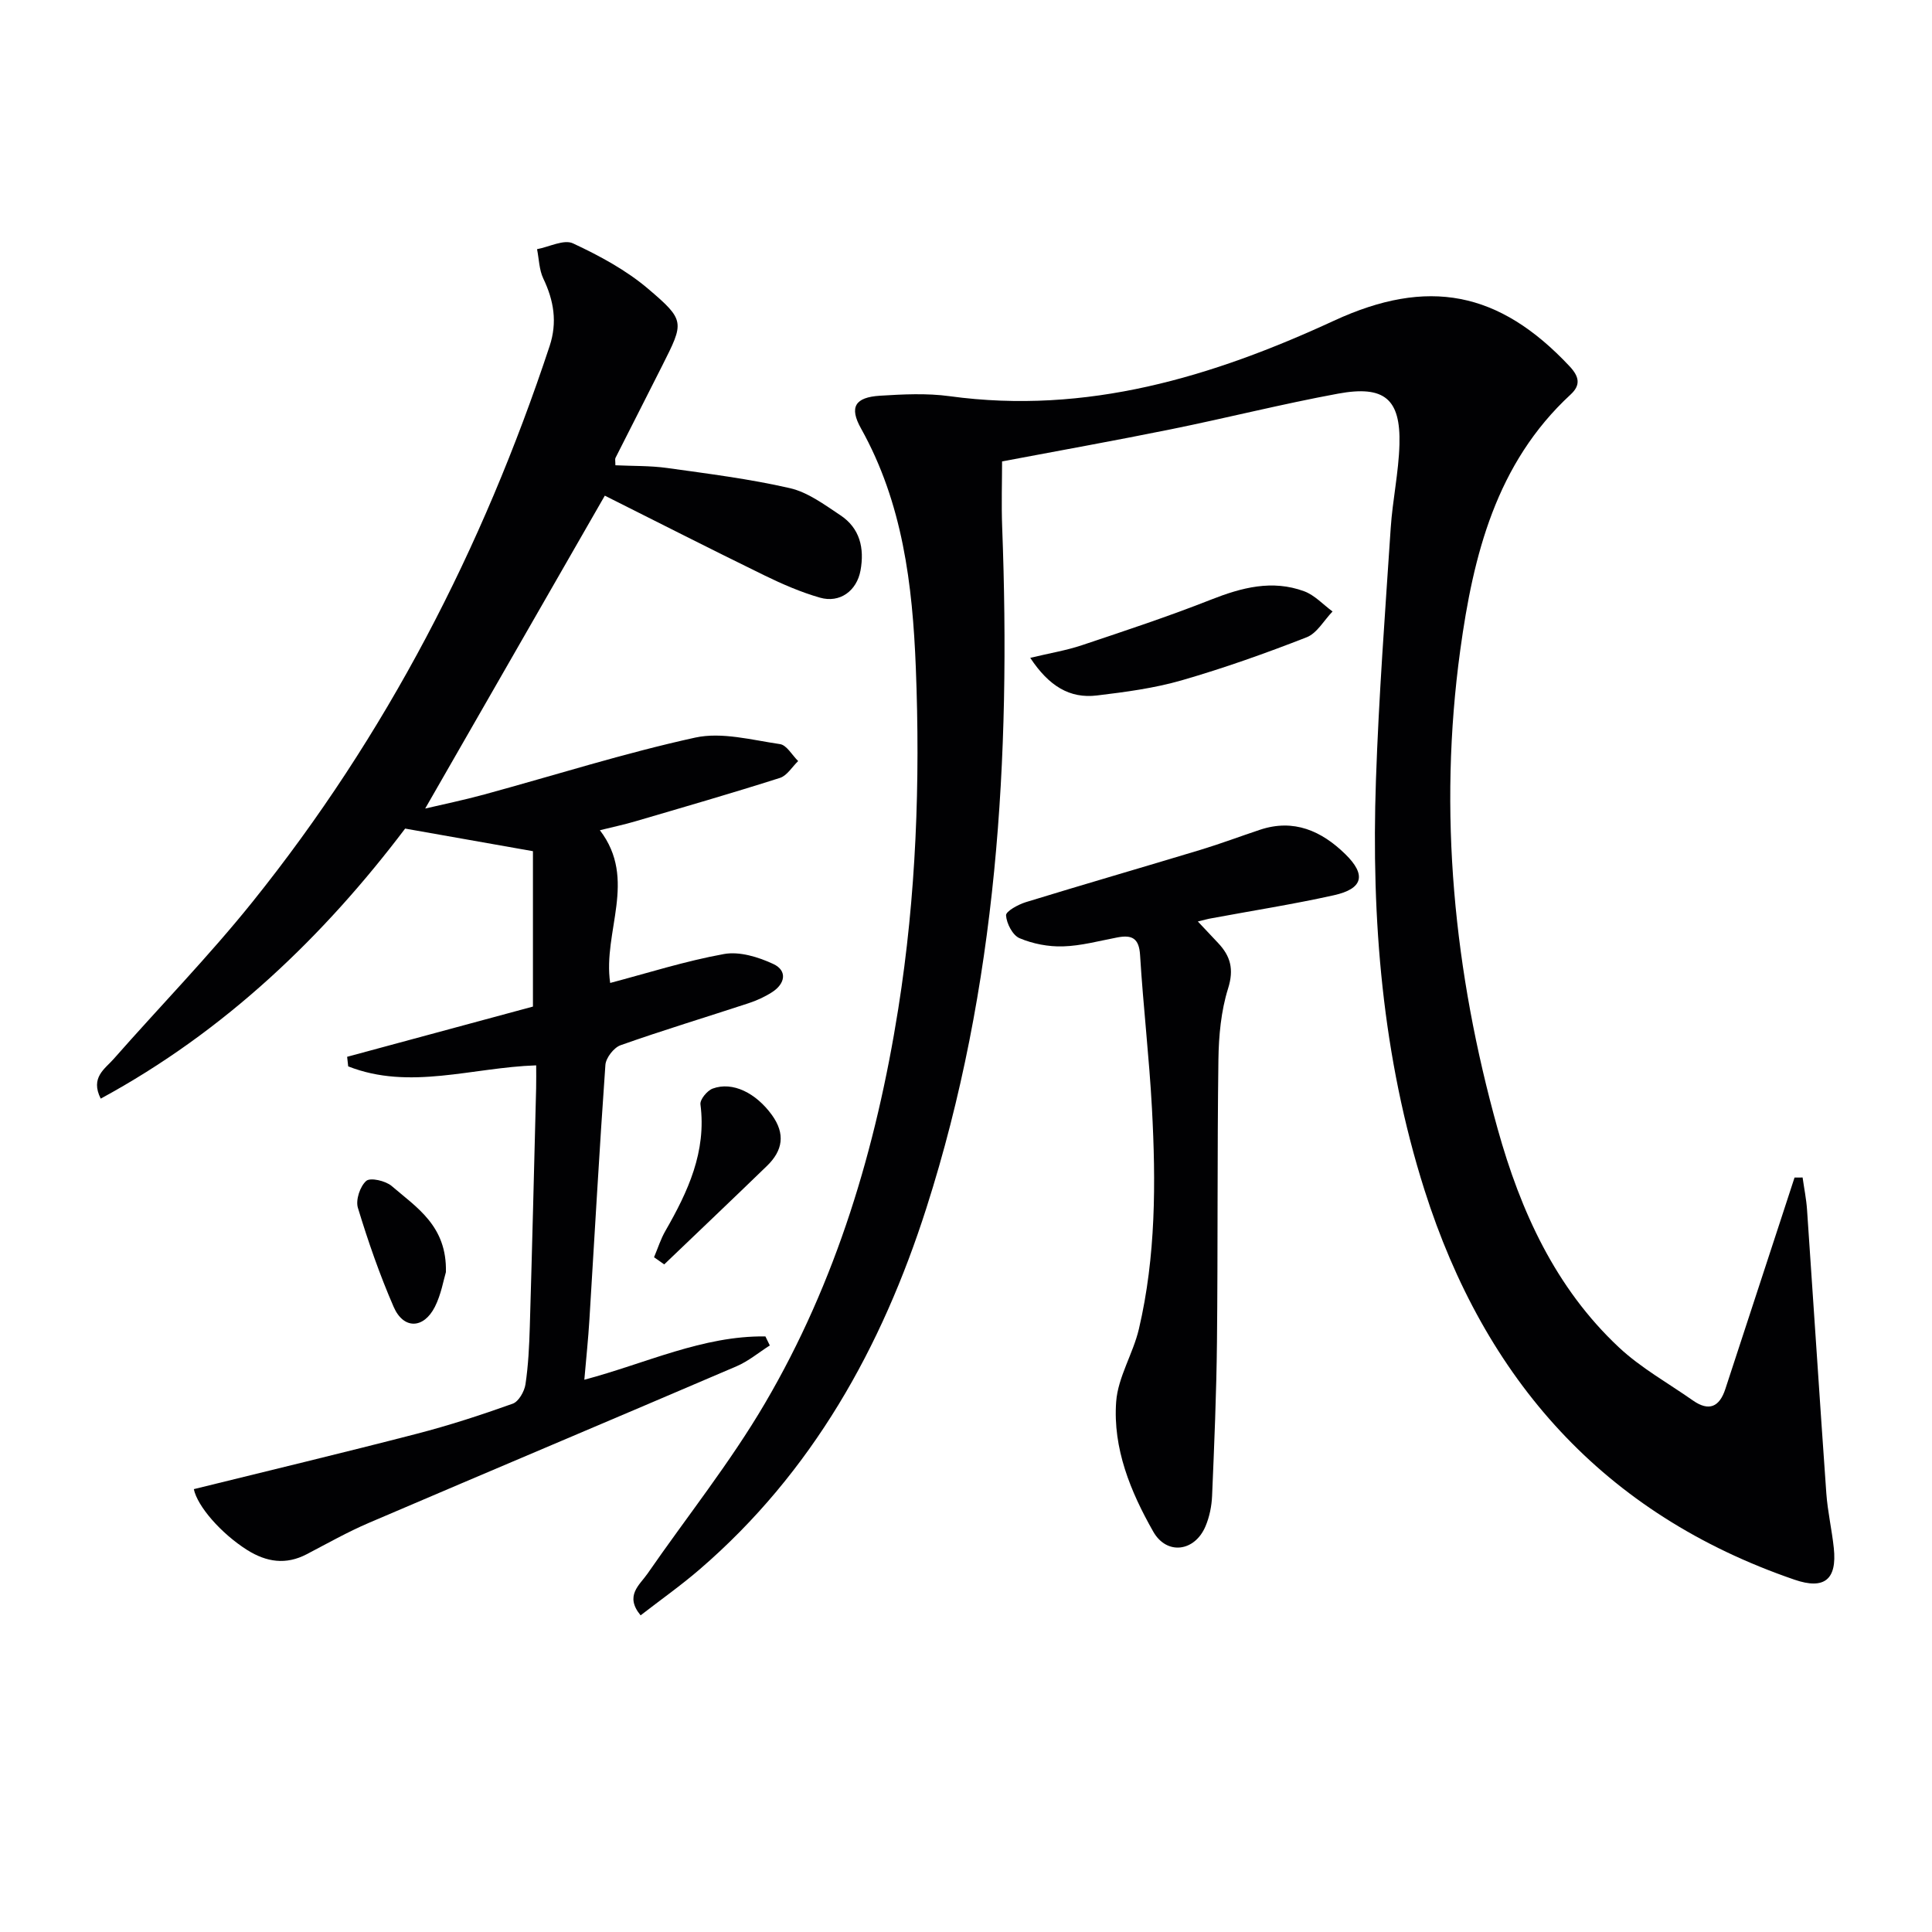 <svg enable-background="new 0 0 400 400" viewBox="0 0 400 400" xmlns="http://www.w3.org/2000/svg"><g fill="#010103"><path d="m373.21 243.79c.31 2.23.77 4.45.92 6.69 1.35 19.56 2.6 39.13 3.99 58.68.27 3.8 1.15 7.55 1.55 11.35.69 6.52-1.96 8.67-8.13 6.55-39.55-13.57-64.16-41.48-76.61-80.67-8.75-27.55-11.04-56.03-10.06-84.76.59-17.44 1.91-34.86 3.06-52.28.38-5.79 1.65-11.54 1.81-17.33.26-9.41-3.1-12.29-12.7-10.52-11.57 2.13-22.99 5.02-34.52 7.36-11.52 2.34-23.09 4.41-35.05 6.67 0 4.1-.16 8.86.02 13.6 1.81 47.79-1.01 95.11-15.7 141.01-9.22 28.83-23.61 54.67-46.91 74.76-3.87 3.34-8.07 6.3-12.25 9.54-3.36-4.08-.21-6.26 1.43-8.63 8.12-11.75 17.11-22.98 24.31-35.26 14.8-25.22 23.03-52.86 27.6-81.66 3.72-23.44 4.57-46.99 3.64-70.66-.68-17.23-2.72-34.08-11.35-49.53-2.49-4.45-1.21-6.44 3.91-6.77 4.8-.3 9.72-.55 14.46.1 28.34 3.87 54.33-3.98 79.55-15.63 19.42-8.97 34.16-6.16 48.78 9.43 2.06 2.2 2.31 3.92.21 5.86-15.44 14.26-20.15 33.31-22.84 52.91-4.6 33.54-1.32 66.64 7.75 99.15 4.74 17.01 11.95 32.89 25.09 45.2 4.56 4.27 10.18 7.39 15.34 11.01 3.3 2.31 5.48 1.35 6.7-2.37 3.86-11.82 7.74-23.64 11.61-35.46.91-2.78 1.81-5.55 2.72-8.33.55 0 1.11 0 1.67-.01z"/><path d="m40.13 308.31c15.62-3.86 30.9-7.51 46.11-11.45 6.73-1.74 13.36-3.9 19.91-6.24 1.23-.44 2.41-2.52 2.64-3.99.59-3.93.78-7.94.9-11.92.49-16.47.89-32.93 1.31-49.4.04-1.64.01-3.28.01-4.74-13.29.44-26.2 5.22-38.92.21-.07-.66-.15-1.32-.22-1.98 12.82-3.47 25.64-6.93 38.47-10.4 0-10.84 0-21.89 0-32.17-9.01-1.59-17.25-3.05-26.46-4.68-16.69 22.06-37.12 41.87-63.03 55.91-2.2-4.39.88-6.16 2.68-8.21 9.56-10.87 19.7-21.26 28.75-32.53 27.68-34.47 47.65-73.15 61.51-115.06 1.63-4.93.88-9.42-1.3-13.98-.87-1.82-.89-4.05-1.3-6.09 2.52-.47 5.57-2.09 7.45-1.2 5.48 2.56 11 5.53 15.58 9.43 7.69 6.54 7.4 6.91 2.9 15.86-3.21 6.38-6.47 12.74-9.69 19.12-.13.25-.02.63-.02 1.53 3.55.17 7.17.07 10.7.56 8.51 1.19 17.08 2.26 25.44 4.18 3.71.85 7.13 3.41 10.42 5.59 4.07 2.69 5.03 6.83 4.19 11.45-.77 4.21-4.27 6.81-8.39 5.63-3.95-1.13-7.79-2.8-11.5-4.61-11.32-5.53-22.55-11.25-33.05-16.51-12.46 21.7-24.83 43.25-37.19 64.78 3.57-.84 7.95-1.74 12.26-2.92 14.54-3.96 28.94-8.55 43.65-11.77 5.5-1.2 11.72.5 17.54 1.35 1.4.2 2.52 2.29 3.77 3.51-1.25 1.2-2.3 3.02-3.78 3.49-9.95 3.17-19.99 6.07-30.01 9.01-2.2.65-4.45 1.12-7.26 1.82 7.83 10.24.56 20.98 2.13 31.62 7.73-2.04 15.55-4.54 23.57-5.99 3.21-.58 7.11.62 10.2 2.06 2.96 1.38 2.48 4.09-.25 5.84-1.51.97-3.2 1.74-4.91 2.3-8.81 2.9-17.7 5.58-26.45 8.68-1.4.49-3.05 2.62-3.15 4.09-1.25 17.57-2.22 35.16-3.31 52.75-.24 3.96-.66 7.9-1.05 12.42 12.77-3.39 24.51-9.14 37.49-8.97.3.62.61 1.24.91 1.87-2.29 1.46-4.44 3.27-6.9 4.32-25.34 10.86-50.74 21.55-76.08 32.4-4.42 1.89-8.64 4.28-12.91 6.51-4.29 2.24-8.29 1.63-12.27-.85-5.49-3.46-10.36-9.1-11.09-12.63z"/><path d="m248 190.78c1.72 1.83 2.94 3.13 4.17 4.43 2.59 2.73 3.35 5.45 2.09 9.45-1.46 4.66-1.93 9.78-2 14.72-.26 19.48-.1 38.96-.3 58.44-.11 10.64-.56 21.27-1.01 31.9-.09 2.11-.54 4.33-1.36 6.27-2.23 5.29-8.02 6.04-10.82 1.12-4.71-8.28-8.38-17.23-7.68-26.89.37-5.11 3.51-9.96 4.71-15.08 3.52-15.03 3.52-30.34 2.7-45.64-.57-10.6-1.81-21.16-2.46-31.76-.21-3.53-1.71-4.23-4.73-3.65-3.74.71-7.48 1.74-11.24 1.85-3 .09-6.23-.53-8.99-1.7-1.42-.6-2.68-3.03-2.79-4.72-.06-.84 2.51-2.25 4.1-2.74 12.05-3.7 24.16-7.2 36.22-10.85 4.12-1.25 8.15-2.77 12.24-4.13 7.02-2.35 12.77.25 17.66 5.02 4.43 4.32 3.69 7.19-2.34 8.53-8.4 1.87-16.92 3.2-25.39 4.78-.64.1-1.26.29-2.78.65z"/><path d="m213.3 136.2c4.07-.98 7.46-1.53 10.68-2.61 8.96-3 17.95-5.97 26.74-9.44 6.37-2.51 12.67-4.17 19.28-1.74 2.18.8 3.94 2.76 5.89 4.19-1.77 1.83-3.21 4.5-5.36 5.34-8.49 3.32-17.11 6.38-25.86 8.91-5.69 1.64-11.66 2.43-17.56 3.14-5.64.68-9.94-1.94-13.81-7.79z"/><path d="m135.41 260.3c.78-1.83 1.37-3.76 2.36-5.47 4.66-8.11 8.52-16.38 7.25-26.18-.13-1 1.39-2.85 2.53-3.27 4.15-1.53 8.98.93 12.26 5.46 2.84 3.92 2.26 7.37-1.01 10.54-7.06 6.84-14.18 13.6-21.28 20.4-.71-.5-1.41-.99-2.11-1.48z"/><path d="m92.32 263.38c-.49 1.61-.98 4.62-2.29 7.2-2.34 4.59-6.5 4.67-8.53-.01-2.89-6.65-5.29-13.55-7.4-20.5-.5-1.62.44-4.45 1.73-5.58.85-.74 3.99-.02 5.25 1.05 5.15 4.44 11.48 8.26 11.24 17.84z"/></g></svg>